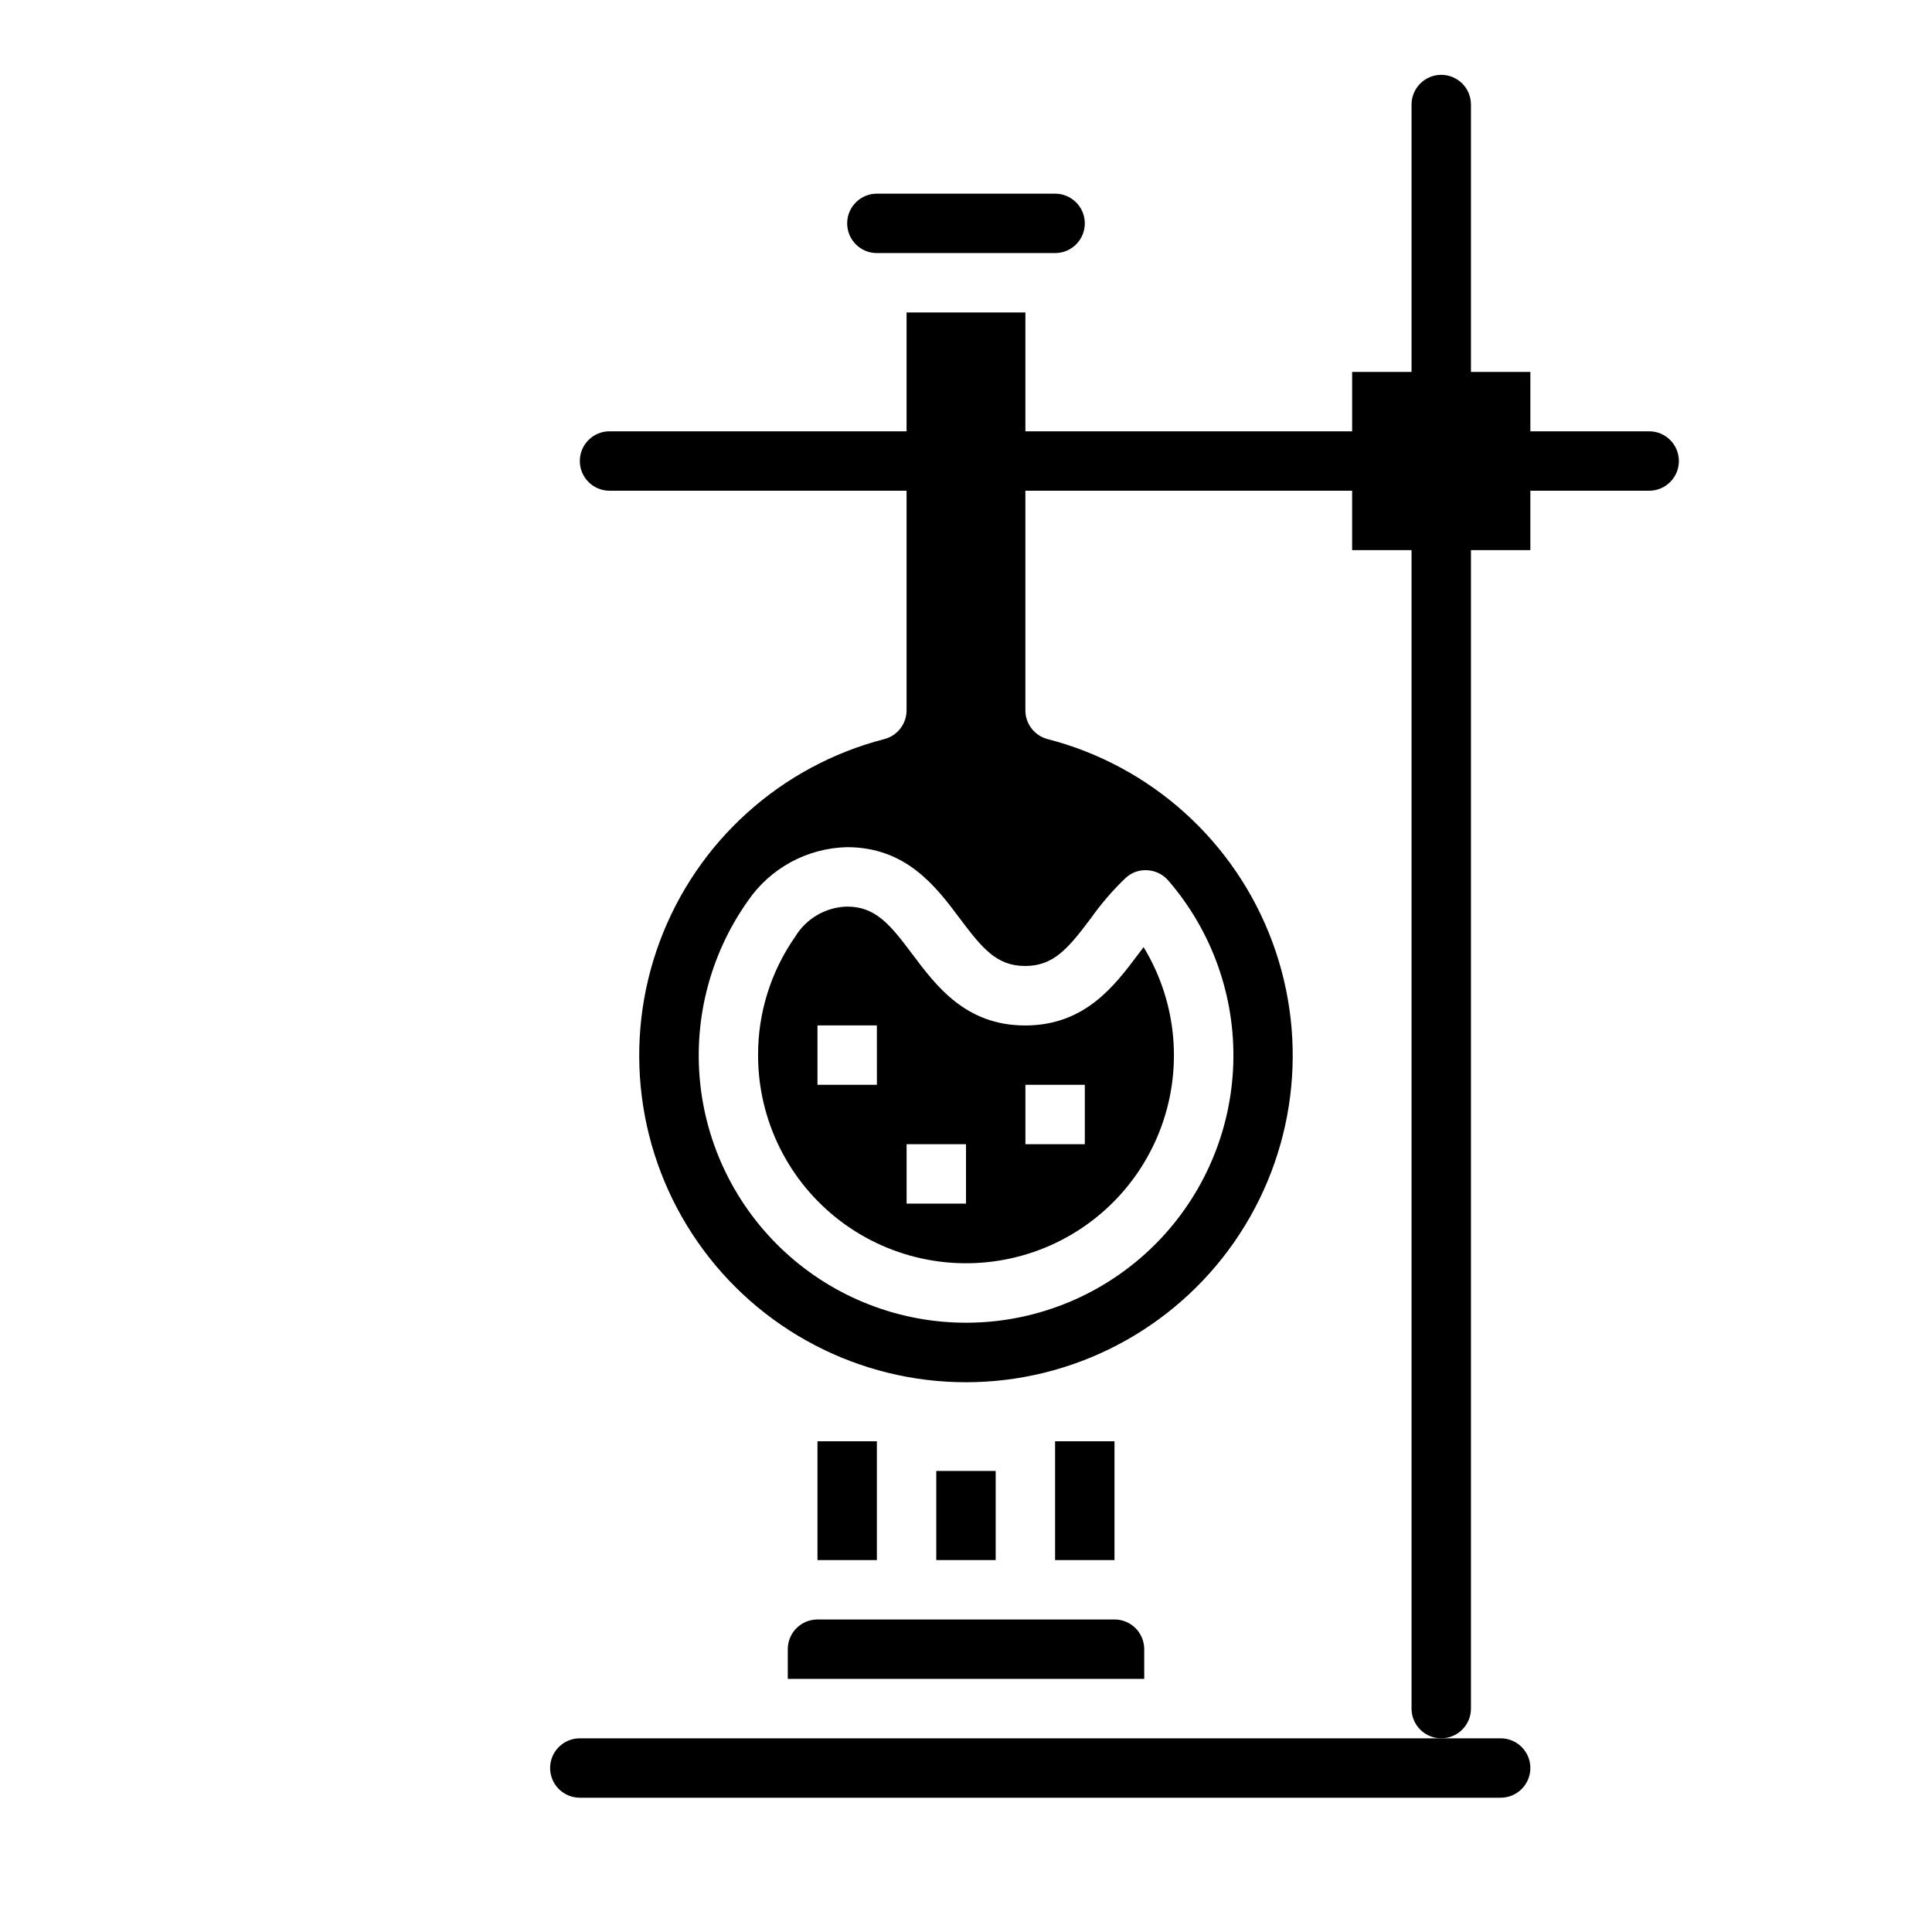 <?xml version="1.0" encoding="UTF-8"?>
<!-- Uploaded to: ICON Repo, www.svgrepo.com, Generator: ICON Repo Mixer Tools -->
<svg fill="#000000" width="800px" height="800px" version="1.1" viewBox="144 144 512 512" xmlns="http://www.w3.org/2000/svg">
 <g>
  <path d="m385.77 396.85c-6.031-8.047-9.816-12.594-17.32-12.594l0.004-0.004c-5.652 0.16-10.832 3.18-13.746 8.023-6.418 9.184-9.844 20.129-9.809 31.336-0.02 17.254 8.039 33.516 21.781 43.949 13.738 10.434 31.57 13.828 48.18 9.176 16.613-4.648 30.09-16.812 36.41-32.863 6.324-16.051 4.766-34.137-4.207-48.867-0.473 0.613-0.945 1.227-1.41 1.859-6.297 8.406-14.168 18.895-29.969 18.895-15.801-0.004-23.602-10.496-29.914-18.91zm-9.383 34.637h-15.746v-15.746h15.742zm23.617 31.488h-15.746v-15.746h15.742zm15.742-31.488h15.742v15.742h-15.742z"/>
  <path d="m376.38 211.07h47.23c4.348 0 7.875-3.523 7.875-7.871 0-4.348-3.527-7.875-7.875-7.875h-47.23c-4.348 0-7.871 3.527-7.871 7.875 0 4.348 3.523 7.871 7.871 7.871z"/>
  <path d="m344.89 604.67h-47.23c-4.348 0-7.875 3.523-7.875 7.871 0 4.348 3.527 7.871 7.875 7.871h244.03c4.348 0 7.871-3.523 7.871-7.871 0-4.348-3.523-7.871-7.871-7.871z"/>
  <path d="m352.77 581.05v7.871h94.465v-7.871c0-2.086-0.828-4.09-2.305-5.566-1.477-1.477-3.481-2.305-5.566-2.305h-78.723c-4.348 0-7.871 3.523-7.871 7.871z"/>
  <path d="m581.05 258.3h-31.488v-15.742h-15.742v-70.848c0-4.348-3.527-7.875-7.875-7.875-4.348 0-7.871 3.527-7.871 7.875v70.848h-15.742v15.742h-86.594v-31.488h-31.488v31.488h-78.719c-4.348 0-7.871 3.527-7.871 7.875 0 4.348 3.523 7.871 7.871 7.871h78.719v58.207-0.004c0 3.59-2.43 6.727-5.902 7.621-27.445 7.086-49.684 27.156-59.543 53.734-9.855 26.574-6.082 56.293 10.105 79.562 16.188 23.266 42.738 37.141 71.086 37.141 28.344 0 54.895-13.875 71.082-37.141 16.188-23.27 19.961-52.988 10.105-79.562-9.855-26.578-32.098-46.648-59.539-53.734-3.477-0.895-5.906-4.031-5.906-7.621v-58.203h86.594v15.742h15.742v307.01c0 4.348 3.523 7.871 7.871 7.871 4.348 0 7.875-3.523 7.875-7.871v-307.01h15.742v-15.742h31.488c4.348 0 7.871-3.523 7.871-7.871 0-4.348-3.523-7.875-7.871-7.875zm-147.99 129.1c2.734-3.879 5.84-7.481 9.273-10.762 1.555-1.438 3.637-2.168 5.754-2.012 2.125 0.117 4.113 1.094 5.508 2.707 11.652 13.465 17.805 30.82 17.238 48.613-0.57 17.797-7.816 34.727-20.301 47.422-12.484 12.691-29.289 20.223-47.07 21.086-17.785 0.863-35.242-4.996-48.898-16.422-13.656-11.422-22.512-27.57-24.805-45.227-2.289-17.656 2.152-35.527 12.441-50.059 5.949-8.688 15.715-13.988 26.246-14.238 15.742 0 23.617 10.477 29.914 18.895 6.039 8.047 9.816 12.594 17.32 12.594 7.496 0 11.332-4.551 17.379-12.598z"/>
  <path d="m392.12 533.82h15.742v23.617h-15.742z"/>
  <path d="m423.61 525.95h15.742v31.488h-15.742z"/>
  <path d="m360.64 525.95h15.742v31.488h-15.742z"/>
 </g>
</svg>